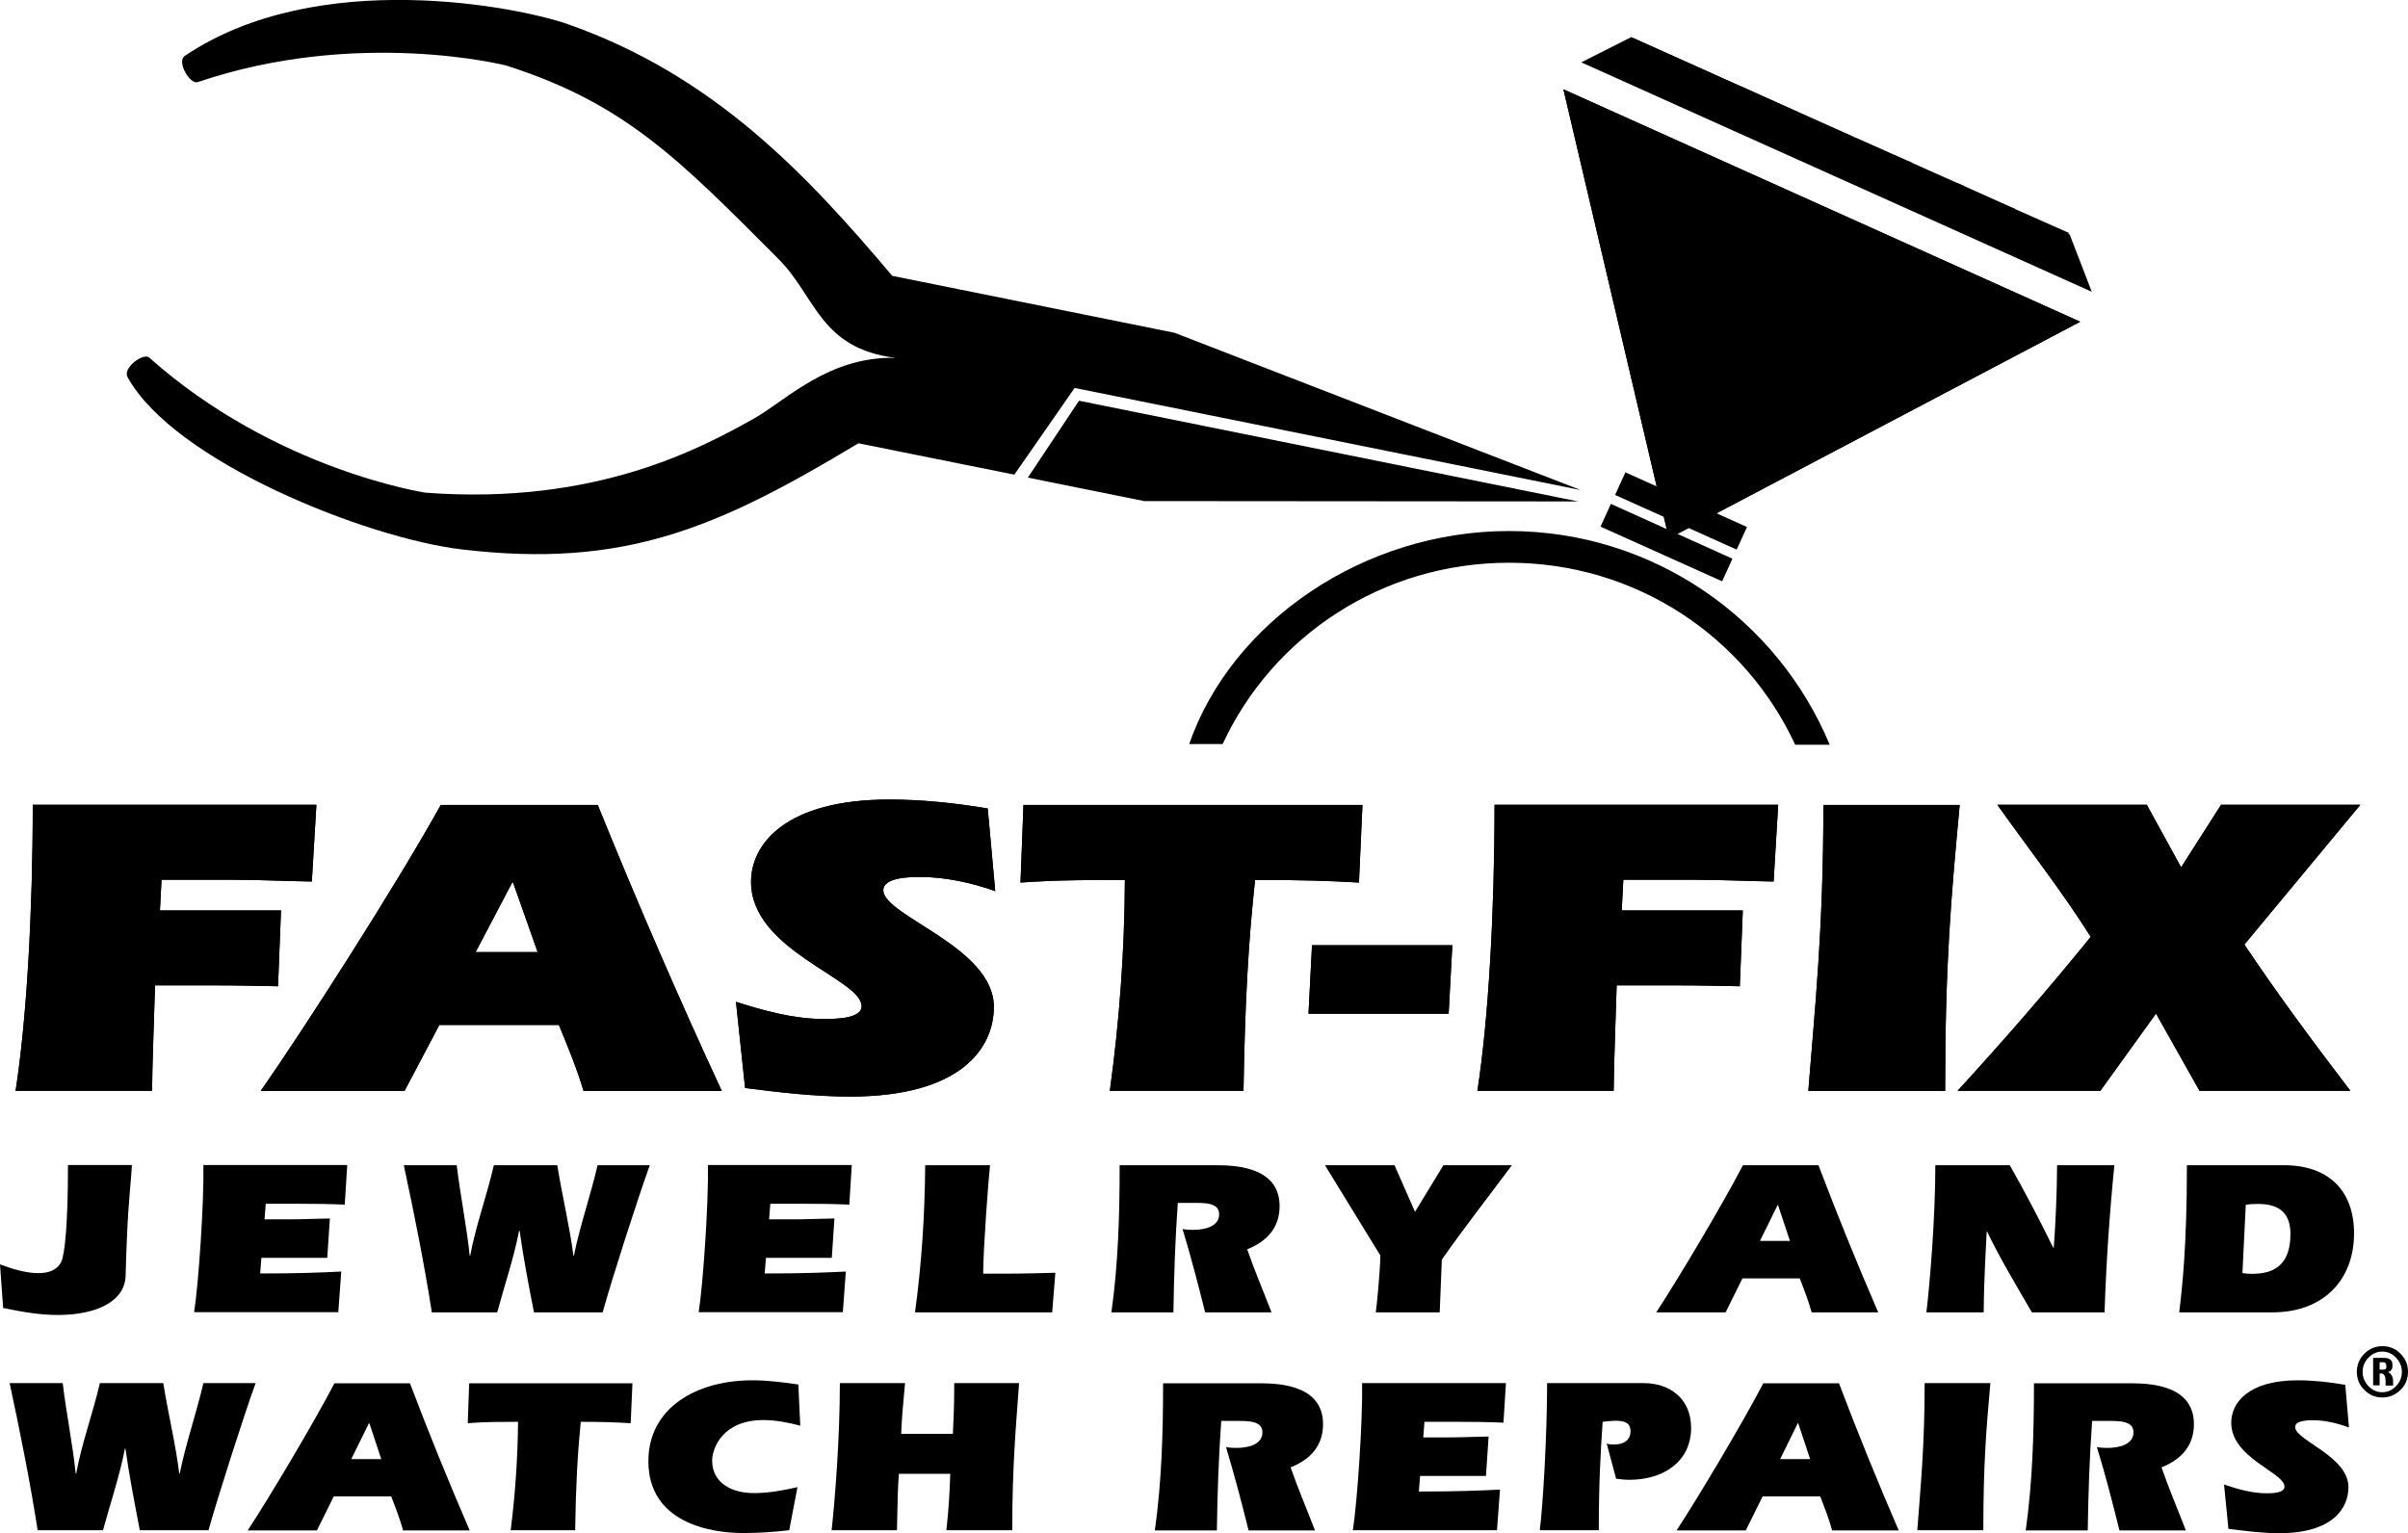 <?xml version="1.0" encoding="UTF-8"?><svg id="Layer_1" xmlns="http://www.w3.org/2000/svg" viewBox="0 0 137.45 87.54"><defs><style>.cls-1{stroke-width:0px;}</style></defs><path class="cls-1" d="m9.13,51.98h6.91l-.17,4.33c-1.15-.02-2.3-.05-3.48-.05h-3.54c-.03,1.17-.17,4.8-.17,6.02H.89c.63-4.04.98-10.16.98-16.33h16.19l-.26,4.38c-1.5-.02-3.02-.1-4.55-.1h-4.03l-.09,1.74Z"/><path class="cls-1" d="m9.13,51.98h6.91l-.17,4.33c-1.15-.02-2.3-.05-3.48-.05h-3.54c-.03,1.17-.17,4.8-.17,6.02H.89c.63-4.04.98-10.16.98-16.33h16.19l-.26,4.38c-1.5-.02-3.02-.1-4.55-.1h-4.03l-.09,1.74Z"/><path class="cls-1" d="m25.08,58.52l-1.99,3.77h-8.21c2.45-3.5,7.75-11.77,10.28-16.33h8.96c2.22,5.48,4.58,10.94,7.08,16.33h-7.89c-.38-1.27-.89-2.52-1.41-3.77h-6.82Zm5.61-4.16l-1.41-3.99-.06.05-2.07,3.94h3.54Z"/><path class="cls-1" d="m25.08,58.52l-1.99,3.77h-8.21c2.45-3.5,7.75-11.77,10.28-16.33h8.96c2.22,5.48,4.58,10.94,7.08,16.33h-7.89c-.38-1.27-.89-2.52-1.41-3.77h-6.82Zm5.61-4.16l-1.41-3.99-.06.05-2.07,3.94h3.54Z"/><path class="cls-1" d="m56.81,50.88c-1.3-.47-2.85-.81-4.29-.81-.58,0-2.1.02-2.1.76,0,1.47,6.31,3.23,6.31,6.66,0,2.35-1.87,5.12-8.21,5.12-2.02,0-4.03-.24-5.99-.49l-.52-4.92c1.53.49,3.28.98,4.98.98.66,0,2.19,0,2.19-.73,0-1.57-6.31-3.16-6.31-7.1,0-2.15,1.96-4.7,7.89-4.7,1.87,0,3.77.2,5.62.51l.43,4.73Z"/><path class="cls-1" d="m56.81,50.88c-1.3-.47-2.85-.81-4.29-.81-.58,0-2.1.02-2.1.76,0,1.47,6.31,3.23,6.31,6.66,0,2.35-1.87,5.12-8.21,5.12-2.02,0-4.03-.24-5.99-.49l-.52-4.92c1.53.49,3.28.98,4.98.98.66,0,2.19,0,2.19-.73,0-1.57-6.31-3.16-6.31-7.1,0-2.15,1.96-4.7,7.89-4.7,1.87,0,3.77.2,5.62.51l.43,4.73Z"/><path class="cls-1" d="m77.57,50.39c-1.73-.1-3.25-.15-5.93-.15-.38,3.5-.58,7.02-.66,12.04h-7.63c.55-3.99.84-7.98.86-12.04-4.44,0-5.01.1-5.96.15l.17-4.43h19.35l-.2,4.43Z"/><path class="cls-1" d="m77.57,50.39c-1.73-.1-3.25-.15-5.93-.15-.38,3.5-.58,7.02-.66,12.04h-7.63c.55-3.99.84-7.98.86-12.04-4.44,0-5.01.1-5.96.15l.17-4.43h19.35l-.2,4.43Z"/><polygon class="cls-1" points="74.89 53.97 82.9 53.97 82.69 57.88 74.69 57.88 74.89 53.97"/><polygon class="cls-1" points="74.89 53.97 82.9 53.97 82.69 57.88 74.69 57.88 74.89 53.97"/><path class="cls-1" d="m92.57,51.98h6.91l-.17,4.33c-1.15-.02-2.31-.05-3.49-.05h-3.54c-.03,1.17-.17,4.8-.17,6.02h-7.78c.63-4.04.98-10.16.98-16.33h16.19l-.26,4.38c-1.5-.02-3.02-.1-4.55-.1h-4.03l-.09,1.74Z"/><path class="cls-1" d="m92.57,51.98h6.91l-.17,4.33c-1.15-.02-2.31-.05-3.49-.05h-3.54c-.03,1.17-.17,4.8-.17,6.02h-7.78c.63-4.04.98-10.16.98-16.33h16.19l-.26,4.38c-1.5-.02-3.02-.1-4.55-.1h-4.03l-.09,1.74Z"/><path class="cls-1" d="m103.22,62.29c.37-4.7.86-9.18.86-16.33h7.78c-.49,5.31-.83,8.98-.83,16.33h-7.81Z"/><path class="cls-1" d="m103.22,62.29c.37-4.7.86-9.18.86-16.33h7.78c-.49,5.31-.83,8.98-.83,16.33h-7.81Z"/><path class="cls-1" d="m123.06,57.88l-3.17,4.4h-8.15c2.62-2.86,5.18-5.8,7.6-8.79-1.64-2.6-3.54-5.02-5.33-7.54h8.53l1.96,3.57,2.28-3.57h7.95l-6.62,7.98c1.9,2.84,3.95,5.6,6.05,8.35h-8.61l-2.48-4.4Z"/><path class="cls-1" d="m123.06,57.88l-3.17,4.4h-8.15c2.62-2.86,5.18-5.8,7.6-8.79-1.64-2.6-3.54-5.02-5.33-7.54h8.53l1.96,3.57,2.28-3.57h7.95l-6.62,7.98c1.9,2.84,3.95,5.6,6.05,8.35h-8.61l-2.48-4.4Z"/><polygon class="cls-1" points="118.74 18.37 89.24 5.1 95.26 30.74 118.74 18.37"/><polygon class="cls-1" points="118.74 18.37 89.24 5.1 95.26 30.74 118.74 18.37"/><polyline class="cls-1" points="94.59 7.68 91.62 11.3 99.39 10.18 100.81 18.71 108.11 13.84 112.77 20.47 113.3 15.95"/><path class="cls-1" d="m95.57,30l3.76-19.8-3.76,19.8Z"/><path class="cls-1" d="m95.57,30l3.76-19.8-3.76,19.8Z"/><polyline class="cls-1" points="108.05 14.14 95.43 30.26 94.15 11.06"/><line class="cls-1" x1="95.36" y1="30.42" x2="110.82" y2="18.18"/><line class="cls-1" x1="95.36" y1="30.42" x2="110.82" y2="18.18"/><line class="cls-1" x1="100.76" y1="18.89" x2="95.81" y2="29.64"/><line class="cls-1" x1="100.76" y1="18.89" x2="95.81" y2="29.64"/><polygon class="cls-1" points="118.14 13.39 119.4 16.66 90.26 3.56 93.11 2.12 118.14 13.39"/><polyline class="cls-1" points="93.11 2.12 93.96 4.89 96.39 3.59"/><polyline class="cls-1" points="96.3 3.55 97.14 6.31 99.58 5.02"/><polyline class="cls-1" points="99.39 4.93 100.23 7.7 102.67 6.4"/><polyline class="cls-1" points="102.57 6.36 103.42 9.12 105.86 7.83"/><polyline class="cls-1" points="105.86 7.83 106.7 10.59 109.14 9.29"/><polyline class="cls-1" points="108.85 9.17 109.69 11.93 112.13 10.63"/><polyline class="cls-1" points="111.75 10.46 112.59 13.23 115.03 11.93"/><polyline class="cls-1" points="114.83 11.85 115.68 14.61 118.12 13.31"/><polygon class="cls-1" points="99.13 31.38 99.72 30.09 92.78 26.97 92.19 28.26 99.13 31.38"/><polygon class="cls-1" points="98.3 33.19 98.89 31.9 91.95 28.77 91.36 30.07 98.3 33.19"/><polygon class="cls-1" points="61.59 22.88 58.67 27.27 65.31 28.61 90.08 28.63 61.59 22.88"/><path class="cls-1" d="m11.25,4.7c9.16-3.12,17.64-.96,17.64-.96,6.81,2.17,9.9,5.39,15.55,11.05,2.13,2.14,2.36,5.11,6.67,5.64-3.83-.09-6.28,2.46-8.06,3.46-2.91,1.62-8.94,4.98-18.76,4.24,0,0-8.55-1.28-15.77-7.71-.33-.3-1.53.58-1.24,1.11,2.65,4.83,13.65,9.2,19.08,9.84,9.28,1.1,14.58-1.21,22.64-6.06l8.9,1.79,3.44-4.95,28.89,5.83-23.19-8.98-16.11-3.25c-4.84-5.73-10.14-11.43-18.52-14.37-2.72-.96-14.25-3.32-21.86,1.81-.49.33.3,1.64.72,1.5"/><path class="cls-1" d="m57.29,20.08c1.08.22,1.77,1.26,1.55,2.33-.22,1.07-1.26,1.77-2.34,1.55s-1.77-1.26-1.55-2.33c.22-1.07,1.26-1.77,2.34-1.55"/><path class="cls-1" d="m104.44,42.52c-2.98-7.16-10.05-12.2-18.31-12.2s-15.81,5.15-18.25,12.16h1.91c2.86-6.16,9.11-10.35,16.35-10.35s13.47,4.22,16.33,10.39h1.97Z"/><path class="cls-1" d="m56.87,24.09c1.1,0,1.99-.89,1.99-1.99s-.89-1.99-1.99-1.99-1.99.89-1.99,1.99.89,1.99,1.99,1.99"/><path class="cls-1" d="m7.98,87.37c-.3-1.57-.61-3.15-.82-4.66h-.03c-.29,1.52-.82,3.08-1.25,4.66h-3.73c-.44-2.81-1-5.6-1.6-8.4h3.03c.21,1.76.57,3.5.74,5.16h.03c.3-1.67.94-3.39,1.35-5.16h3.62c.28,1.76.71,3.5.91,5.16h.03c.33-1.66.94-3.4,1.35-5.16h2.98c-.69,1.91-2.16,6.51-2.69,8.4h-3.91Z"/><path class="cls-1" d="m19.05,85.44l-.96,1.94h-3.95c1.18-1.8,3.73-6.06,4.95-8.4h4.31c1.07,2.82,2.21,5.63,3.41,8.4h-3.8c-.18-.65-.43-1.3-.68-1.94h-3.29Zm2.71-2.14l-.68-2.05-.03.03-1,2.03h1.71Z"/><path class="cls-1" d="m36.01,81.26c-.83-.05-1.57-.08-2.86-.08-.18,1.8-.28,3.61-.32,6.19h-3.68c.26-2.05.4-4.1.42-6.19-2.14,0-2.41.05-2.87.08l.08-2.28h9.32l-.1,2.28Z"/><path class="cls-1" d="m45.04,87.37c-.85.1-1.73.16-2.62.16-1.97,0-5.41-.64-5.41-4.1,0-3.08,2.79-4.62,5.92-4.62.89,0,1.76.11,2.64.24l.11,2.35c-.69-.18-1.4-.32-2.12-.32-2.3,0-2.91,1.6-2.91,2.32,0,1.26,1.11,1.85,2.37,1.85.85,0,1.67-.15,2.5-.34l-.47,2.46Z"/><path class="cls-1" d="m54.39,81.87c.03-.74.08-1.42.08-2.9h3.7c-.17,2.43-.39,4.62-.39,8.4h-3.76c.12-1.07.19-2.14.22-3.22h-2.93c-.06.73-.08,1.45-.11,3.22h-3.73c.19-1.75.47-5.22.47-8.4h3.72c-.11,1.18-.19,2.09-.22,2.9,0,0,2.94,0,2.94,0Z"/><path class="cls-1" d="m69.71,81.12c-.15,2.09-.22,4.18-.25,6.26h-3.54c.39-2.78.47-5.59.47-8.4h5.54c1.17,0,3.59.14,3.59,2.33,0,1.18-.65,1.99-1.85,2.47.42,1.22.93,2.4,1.39,3.6h-3.79c-.4-1.6-.81-3.18-1.29-4.76.19.04.4.05.6.05.65,0,1.48-.18,1.48-.89,0-.67-.81-.65-1.53-.65,0,0-.83,0-.83,0Z"/><path class="cls-1" d="m85.83,81.23c-.87-.04-1.73-.05-2.61-.05h-1.91l-.07.89h1.43c.76,0,1.54-.04,2.3-.05l-.15,2.25h-3.76l-.07.89c2.3,0,3.34-.05,4.63-.11l-.17,2.32h-8.23c.25-1.55.57-6.24.53-8.4h8.21l-.14,2.25Z"/><path class="cls-1" d="m91.7,82.42c.12.04.26.06.4.06.53,0,.97-.21.97-.76,0-.5-.36-.6-.85-.6-.25,0-.5.04-.74.06-.12,1.8-.22,3.49-.22,6.19h-3.37c.17-1.26.42-5.35.42-8.4h5.51c1.5,0,2.71.89,2.71,2.56,0,1.89-1.54,2.96-3.52,2.96-.26,0-.53-.03-.76-.06l-.54-2.01Z"/><path class="cls-1" d="m100.61,85.44l-.96,1.94h-3.95c1.18-1.8,3.73-6.06,4.95-8.4h4.32c1.07,2.82,2.21,5.63,3.41,8.4h-3.8c-.18-.65-.43-1.3-.68-1.94h-3.29Zm2.71-2.14l-.68-2.05-.03.03-1,2.03h1.71Z"/><path class="cls-1" d="m109.44,87.37c.18-2.42.42-4.72.42-8.4h3.75c-.24,2.73-.4,4.62-.4,8.4h-3.76Z"/><path class="cls-1" d="m119.42,81.12c-.15,2.09-.22,4.18-.25,6.26h-3.54c.39-2.78.47-5.59.47-8.4h5.54c1.17,0,3.59.14,3.59,2.33,0,1.18-.65,1.99-1.85,2.47.42,1.22.93,2.4,1.39,3.6h-3.79c-.4-1.6-.8-3.18-1.29-4.76.19.04.4.05.6.05.65,0,1.49-.18,1.49-.89,0-.67-.8-.65-1.53-.65,0,0-.83,0-.83,0Z"/><path class="cls-1" d="m134.09,81.51c-.62-.24-1.37-.42-2.07-.42-.28,0-1.01.01-1.01.39,0,.76,3.04,1.66,3.04,3.43,0,1.21-.9,2.63-3.96,2.63-.97,0-1.94-.13-2.89-.25l-.25-2.53c.74.25,1.58.5,2.4.5.32,0,1.05,0,1.05-.38,0-.81-3.04-1.62-3.04-3.65,0-1.11.94-2.42,3.8-2.42.9,0,1.82.1,2.71.26l.21,2.43Z"/><path class="cls-1" d="m0,72.19c.68.25,1.44.5,2.19.5.56,0,1.05-.15,1.3-.63.21-.42.39-2.18.39-5.54h3.65l-.05.71c-.11,1.4-.21,2.08-.31,5.61-.04,1.42-1.58,2.24-3.88,2.24-1.06,0-2.1-.19-3.11-.4l-.18-2.49Z"/><path class="cls-1" d="m19.69,68.78c-.87-.04-1.73-.05-2.61-.05h-1.91l-.07.89h1.43c.76,0,1.54-.04,2.3-.05l-.15,2.25h-3.76l-.07.89c2.3,0,3.34-.05,4.63-.11l-.17,2.32h-8.23c.25-1.55.57-6.25.53-8.4h8.21l-.14,2.25Z"/><path class="cls-1" d="m30.48,74.93c-.31-1.57-.61-3.15-.82-4.66h-.03c-.29,1.52-.82,3.08-1.25,4.66h-3.73c-.44-2.81-1-5.6-1.6-8.4h3.02c.21,1.76.57,3.5.74,5.16h.03c.31-1.68.94-3.39,1.35-5.16h3.62c.28,1.76.71,3.5.92,5.16h.03c.33-1.66.94-3.4,1.35-5.16h2.98c-.69,1.91-2.17,6.51-2.69,8.4h-3.91Z"/><path class="cls-1" d="m48.5,68.78c-.87-.04-1.73-.05-2.61-.05h-1.92l-.07.89h1.43c.76,0,1.54-.04,2.3-.05l-.15,2.25h-3.76l-.07.89c2.3,0,3.34-.05,4.63-.11l-.17,2.32h-8.23c.25-1.55.57-6.25.53-8.4h8.21l-.14,2.25Z"/><path class="cls-1" d="m60.07,74.93h-7.84c.38-2.78.56-5.59.58-8.4h3.7c-.1.97-.38,4.68-.39,6.19h1.42c.9,0,1.8-.03,2.7-.05l-.18,2.25Z"/><path class="cls-1" d="m67.23,68.67c-.15,2.09-.22,4.18-.25,6.26h-3.54c.39-2.78.47-5.59.47-8.4h5.54c1.17,0,3.59.14,3.59,2.33,0,1.18-.65,1.99-1.85,2.47.42,1.22.93,2.4,1.39,3.6h-3.79c-.4-1.6-.81-3.18-1.29-4.76.19.04.4.05.6.05.65,0,1.49-.18,1.49-.89,0-.67-.81-.65-1.53-.65,0,0-.83,0-.83,0Z"/><path class="cls-1" d="m82.18,74.93h-3.65c.04-.25.25-2.27.26-3.25l-3.16-5.15h3.97l1.17,2.66,1.62-2.66h3.91c-1.33,1.79-2.72,3.56-4,5.39l-.12,3.01Z"/><path class="cls-1" d="m99.46,72.99l-.96,1.94h-3.96c1.18-1.8,3.73-6.06,4.95-8.4h4.31c1.07,2.82,2.21,5.63,3.41,8.4h-3.8c-.18-.65-.43-1.3-.68-1.94h-3.29Zm2.71-2.14l-.68-2.05-.03.02-1,2.03h1.71Z"/><path class="cls-1" d="m109.96,74.93c.19-1.57.51-5.35.51-8.4h4.25c.89,1.57,1.72,3.16,2.48,4.71h.03c.11-1.52.18-3.11.19-4.71h3.27c-.28,2.79-.47,5.6-.56,8.4h-4.15c-.89-1.54-1.82-3.08-2.55-4.6h-.03c-.03.82-.15,2.39-.17,4.6h-3.29Z"/><path class="cls-1" d="m124.39,74.93c.17-1.39.44-3.78.44-8.4h5.56c2.47,0,3.98,1.4,3.98,3.89,0,2.64-1.73,4.51-4.65,4.51h-5.34Zm3.61-2.24c.18.03.38.04.55.04,1.18,0,2.19-.44,2.19-2.27,0-1.15-.58-1.72-1.86-1.72-.24,0-.46.01-.69.05l-.19,3.9Z"/><path class="cls-1" d="m137.45,78.33c0,.4-.14.75-.43,1.03-.29.28-.63.43-1.03.43s-.75-.14-1.03-.43c-.29-.28-.43-.63-.43-1.03s.14-.75.43-1.04c.29-.29.63-.43,1.03-.43s.75.14,1.03.43c.29.29.43.63.43,1.04m-.35,0c0-.31-.11-.57-.33-.81-.22-.23-.48-.35-.79-.35s-.57.12-.79.35c-.22.23-.33.5-.33.81s.11.57.33.81c.22.23.48.35.79.35s.57-.12.79-.35c.22-.23.33-.5.33-.81m-.93.77v-.28c0-.11-.02-.21-.06-.28-.04-.08-.1-.12-.17-.12h-.11v.68h-.37v-1.57h.61c.16,0,.29.03.37.1.08.06.12.15.12.25v.14c0,.09-.02.15-.07.21-.05.06-.1.09-.18.11.11.06.19.14.23.23s.06.19.06.28v.26h-.42Zm.04-1.08v-.06s-.01-.09-.04-.13c-.03-.03-.07-.05-.11-.05h-.23v.42h.23c.05,0,.09-.01.12-.04.02-.03.04-.08.04-.14"/></svg>